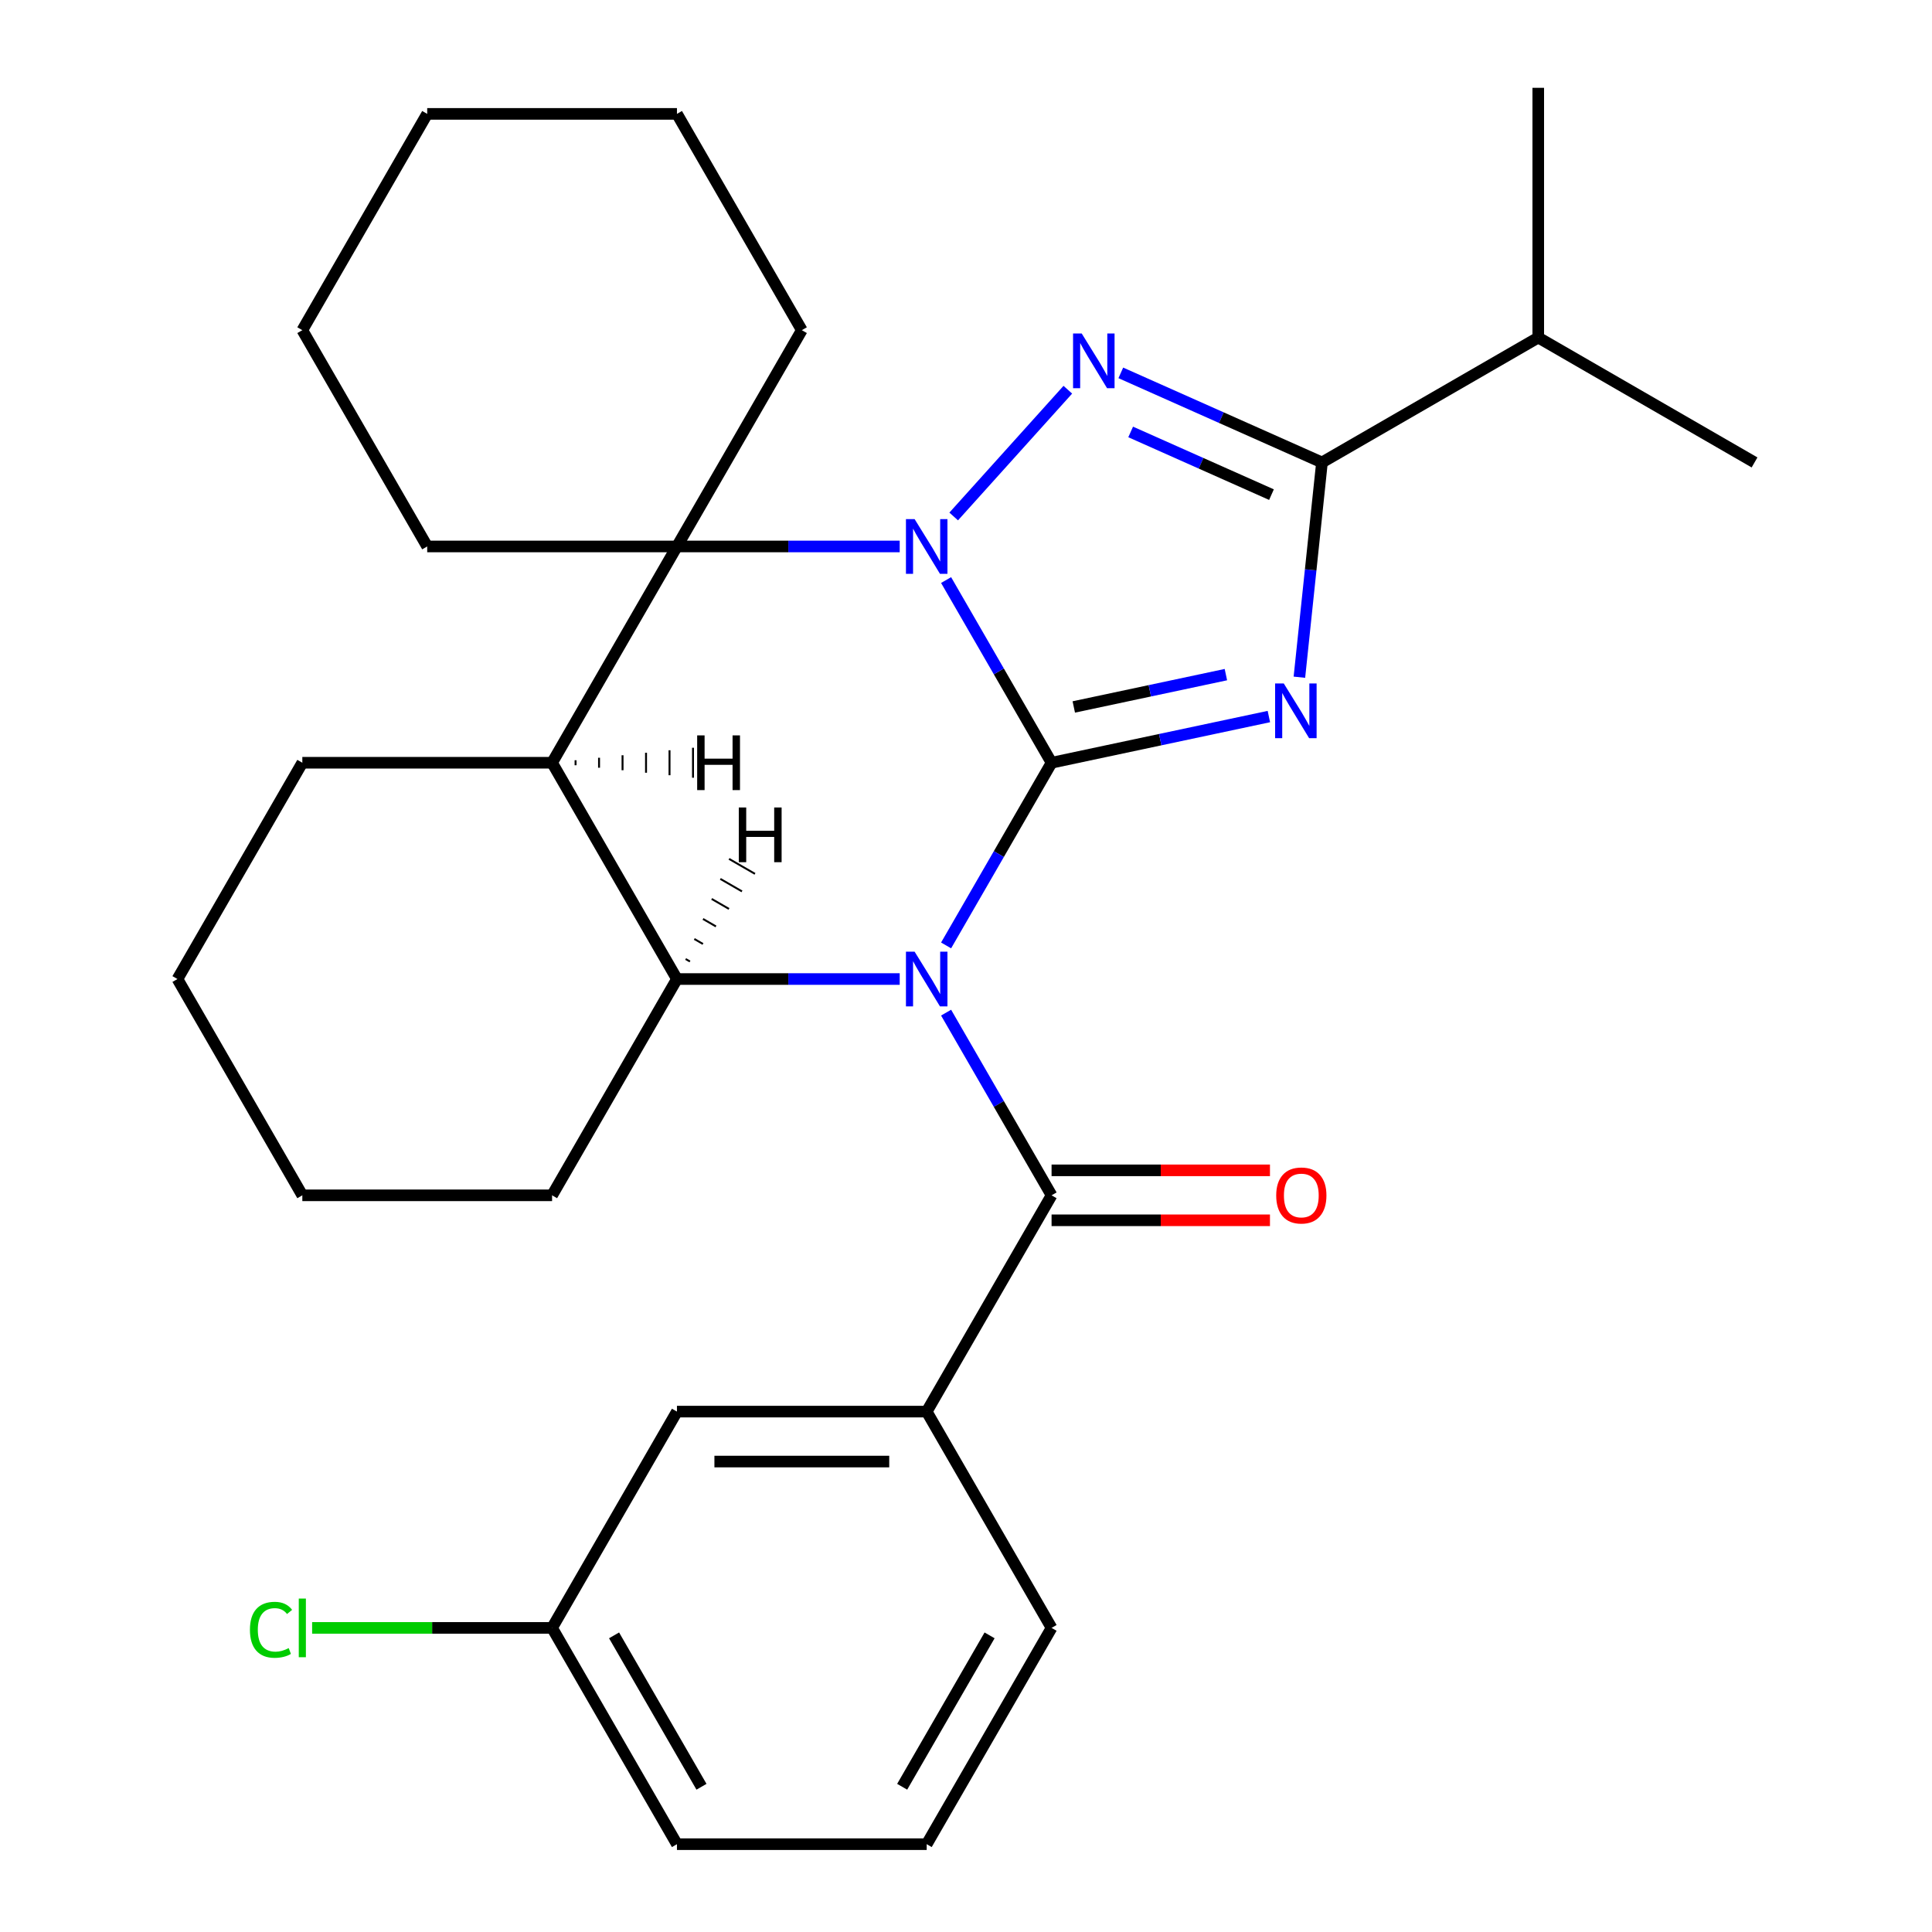 <?xml version='1.0' encoding='iso-8859-1'?>
<svg version='1.1' baseProfile='full'
              xmlns='http://www.w3.org/2000/svg'
                      xmlns:rdkit='http://www.rdkit.org/xml'
                      xmlns:xlink='http://www.w3.org/1999/xlink'
                  xml:space='preserve'
width='1000px' height='1000px' viewBox='0 0 1000 1000'>
<!-- END OF HEADER -->
<rect style='opacity:1.0;fill:#FFFFFF;stroke:none' width='1000' height='1000' x='0' y='0'> </rect>
<path class='bond-0' d='M 544.292,394.795 L 516.996,442.074' style='fill:none;fill-rule:evenodd;stroke:#000000;stroke-width:6px;stroke-linecap:butt;stroke-linejoin:miter;stroke-opacity:1' />
<path class='bond-0' d='M 516.996,442.074 L 489.699,489.353' style='fill:none;fill-rule:evenodd;stroke:#0000FF;stroke-width:6px;stroke-linecap:butt;stroke-linejoin:miter;stroke-opacity:1' />
<path class='bond-1' d='M 544.292,394.795 L 516.996,347.516' style='fill:none;fill-rule:evenodd;stroke:#000000;stroke-width:6px;stroke-linecap:butt;stroke-linejoin:miter;stroke-opacity:1' />
<path class='bond-1' d='M 516.996,347.516 L 489.699,300.237' style='fill:none;fill-rule:evenodd;stroke:#0000FF;stroke-width:6px;stroke-linecap:butt;stroke-linejoin:miter;stroke-opacity:1' />
<path class='bond-2' d='M 544.292,394.795 L 600.528,382.842' style='fill:none;fill-rule:evenodd;stroke:#000000;stroke-width:6px;stroke-linecap:butt;stroke-linejoin:miter;stroke-opacity:1' />
<path class='bond-2' d='M 600.528,382.842 L 656.765,370.888' style='fill:none;fill-rule:evenodd;stroke:#0000FF;stroke-width:6px;stroke-linecap:butt;stroke-linejoin:miter;stroke-opacity:1' />
<path class='bond-2' d='M 555.788,365.92 L 595.153,357.553' style='fill:none;fill-rule:evenodd;stroke:#000000;stroke-width:6px;stroke-linecap:butt;stroke-linejoin:miter;stroke-opacity:1' />
<path class='bond-2' d='M 595.153,357.553 L 634.518,349.185' style='fill:none;fill-rule:evenodd;stroke:#0000FF;stroke-width:6px;stroke-linecap:butt;stroke-linejoin:miter;stroke-opacity:1' />
<path class='bond-6' d='M 465.686,506.745 L 408.038,506.745' style='fill:none;fill-rule:evenodd;stroke:#0000FF;stroke-width:6px;stroke-linecap:butt;stroke-linejoin:miter;stroke-opacity:1' />
<path class='bond-6' d='M 408.038,506.745 L 350.389,506.745' style='fill:none;fill-rule:evenodd;stroke:#000000;stroke-width:6px;stroke-linecap:butt;stroke-linejoin:miter;stroke-opacity:1' />
<path class='bond-7' d='M 489.699,524.137 L 516.996,571.416' style='fill:none;fill-rule:evenodd;stroke:#0000FF;stroke-width:6px;stroke-linecap:butt;stroke-linejoin:miter;stroke-opacity:1' />
<path class='bond-7' d='M 516.996,571.416 L 544.292,618.695' style='fill:none;fill-rule:evenodd;stroke:#000000;stroke-width:6px;stroke-linecap:butt;stroke-linejoin:miter;stroke-opacity:1' />
<path class='bond-3' d='M 493.63,267.328 L 552.706,201.717' style='fill:none;fill-rule:evenodd;stroke:#0000FF;stroke-width:6px;stroke-linecap:butt;stroke-linejoin:miter;stroke-opacity:1' />
<path class='bond-5' d='M 465.686,282.845 L 408.038,282.845' style='fill:none;fill-rule:evenodd;stroke:#0000FF;stroke-width:6px;stroke-linecap:butt;stroke-linejoin:miter;stroke-opacity:1' />
<path class='bond-5' d='M 408.038,282.845 L 350.389,282.845' style='fill:none;fill-rule:evenodd;stroke:#000000;stroke-width:6px;stroke-linecap:butt;stroke-linejoin:miter;stroke-opacity:1' />
<path class='bond-4' d='M 672.564,350.527 L 678.406,294.942' style='fill:none;fill-rule:evenodd;stroke:#0000FF;stroke-width:6px;stroke-linecap:butt;stroke-linejoin:miter;stroke-opacity:1' />
<path class='bond-4' d='M 678.406,294.942 L 684.249,239.358' style='fill:none;fill-rule:evenodd;stroke:#000000;stroke-width:6px;stroke-linecap:butt;stroke-linejoin:miter;stroke-opacity:1' />
<path class='bond-29' d='M 580.127,193 L 632.188,216.179' style='fill:none;fill-rule:evenodd;stroke:#0000FF;stroke-width:6px;stroke-linecap:butt;stroke-linejoin:miter;stroke-opacity:1' />
<path class='bond-29' d='M 632.188,216.179 L 684.249,239.358' style='fill:none;fill-rule:evenodd;stroke:#000000;stroke-width:6px;stroke-linecap:butt;stroke-linejoin:miter;stroke-opacity:1' />
<path class='bond-29' d='M 585.23,223.572 L 621.672,239.798' style='fill:none;fill-rule:evenodd;stroke:#0000FF;stroke-width:6px;stroke-linecap:butt;stroke-linejoin:miter;stroke-opacity:1' />
<path class='bond-29' d='M 621.672,239.798 L 658.115,256.023' style='fill:none;fill-rule:evenodd;stroke:#000000;stroke-width:6px;stroke-linecap:butt;stroke-linejoin:miter;stroke-opacity:1' />
<path class='bond-12' d='M 684.249,239.358 L 796.199,174.723' style='fill:none;fill-rule:evenodd;stroke:#000000;stroke-width:6px;stroke-linecap:butt;stroke-linejoin:miter;stroke-opacity:1' />
<path class='bond-8' d='M 350.389,282.845 L 285.755,394.795' style='fill:none;fill-rule:evenodd;stroke:#000000;stroke-width:6px;stroke-linecap:butt;stroke-linejoin:miter;stroke-opacity:1' />
<path class='bond-14' d='M 350.389,282.845 L 415.023,170.895' style='fill:none;fill-rule:evenodd;stroke:#000000;stroke-width:6px;stroke-linecap:butt;stroke-linejoin:miter;stroke-opacity:1' />
<path class='bond-15' d='M 350.389,282.845 L 221.12,282.845' style='fill:none;fill-rule:evenodd;stroke:#000000;stroke-width:6px;stroke-linecap:butt;stroke-linejoin:miter;stroke-opacity:1' />
<path class='bond-16' d='M 350.389,506.745 L 285.755,618.695' style='fill:none;fill-rule:evenodd;stroke:#000000;stroke-width:6px;stroke-linecap:butt;stroke-linejoin:miter;stroke-opacity:1' />
<path class='bond-30' d='M 350.389,506.745 L 285.755,394.795' style='fill:none;fill-rule:evenodd;stroke:#000000;stroke-width:6px;stroke-linecap:butt;stroke-linejoin:miter;stroke-opacity:1' />
<path class='bond-34' d='M 357.12,497.672 L 354.881,496.379' style='fill:none;fill-rule:evenodd;stroke:#000000;stroke-width:1.0px;stroke-linecap:butt;stroke-linejoin:miter;stroke-opacity:1' />
<path class='bond-34' d='M 363.851,488.598 L 359.373,486.013' style='fill:none;fill-rule:evenodd;stroke:#000000;stroke-width:1.0px;stroke-linecap:butt;stroke-linejoin:miter;stroke-opacity:1' />
<path class='bond-34' d='M 370.583,479.525 L 363.866,475.647' style='fill:none;fill-rule:evenodd;stroke:#000000;stroke-width:1.0px;stroke-linecap:butt;stroke-linejoin:miter;stroke-opacity:1' />
<path class='bond-34' d='M 377.314,470.451 L 368.358,465.28' style='fill:none;fill-rule:evenodd;stroke:#000000;stroke-width:1.0px;stroke-linecap:butt;stroke-linejoin:miter;stroke-opacity:1' />
<path class='bond-34' d='M 384.045,461.378 L 372.85,454.914' style='fill:none;fill-rule:evenodd;stroke:#000000;stroke-width:1.0px;stroke-linecap:butt;stroke-linejoin:miter;stroke-opacity:1' />
<path class='bond-34' d='M 390.776,452.304 L 377.342,444.548' style='fill:none;fill-rule:evenodd;stroke:#000000;stroke-width:1.0px;stroke-linecap:butt;stroke-linejoin:miter;stroke-opacity:1' />
<path class='bond-9' d='M 544.292,618.695 L 479.658,730.645' style='fill:none;fill-rule:evenodd;stroke:#000000;stroke-width:6px;stroke-linecap:butt;stroke-linejoin:miter;stroke-opacity:1' />
<path class='bond-10' d='M 544.292,631.622 L 600.811,631.622' style='fill:none;fill-rule:evenodd;stroke:#000000;stroke-width:6px;stroke-linecap:butt;stroke-linejoin:miter;stroke-opacity:1' />
<path class='bond-10' d='M 600.811,631.622 L 657.329,631.622' style='fill:none;fill-rule:evenodd;stroke:#FF0000;stroke-width:6px;stroke-linecap:butt;stroke-linejoin:miter;stroke-opacity:1' />
<path class='bond-10' d='M 544.292,605.768 L 600.811,605.768' style='fill:none;fill-rule:evenodd;stroke:#000000;stroke-width:6px;stroke-linecap:butt;stroke-linejoin:miter;stroke-opacity:1' />
<path class='bond-10' d='M 600.811,605.768 L 657.329,605.768' style='fill:none;fill-rule:evenodd;stroke:#FF0000;stroke-width:6px;stroke-linecap:butt;stroke-linejoin:miter;stroke-opacity:1' />
<path class='bond-17' d='M 285.755,394.795 L 156.486,394.795' style='fill:none;fill-rule:evenodd;stroke:#000000;stroke-width:6px;stroke-linecap:butt;stroke-linejoin:miter;stroke-opacity:1' />
<path class='bond-35' d='M 297.912,396.088 L 297.912,393.502' style='fill:none;fill-rule:evenodd;stroke:#000000;stroke-width:1.0px;stroke-linecap:butt;stroke-linejoin:miter;stroke-opacity:1' />
<path class='bond-35' d='M 310.069,397.38 L 310.069,392.21' style='fill:none;fill-rule:evenodd;stroke:#000000;stroke-width:1.0px;stroke-linecap:butt;stroke-linejoin:miter;stroke-opacity:1' />
<path class='bond-35' d='M 322.227,398.673 L 322.227,390.917' style='fill:none;fill-rule:evenodd;stroke:#000000;stroke-width:1.0px;stroke-linecap:butt;stroke-linejoin:miter;stroke-opacity:1' />
<path class='bond-35' d='M 334.384,399.966 L 334.384,389.624' style='fill:none;fill-rule:evenodd;stroke:#000000;stroke-width:1.0px;stroke-linecap:butt;stroke-linejoin:miter;stroke-opacity:1' />
<path class='bond-35' d='M 346.542,401.258 L 346.542,388.332' style='fill:none;fill-rule:evenodd;stroke:#000000;stroke-width:1.0px;stroke-linecap:butt;stroke-linejoin:miter;stroke-opacity:1' />
<path class='bond-35' d='M 358.699,402.551 L 358.699,387.039' style='fill:none;fill-rule:evenodd;stroke:#000000;stroke-width:1.0px;stroke-linecap:butt;stroke-linejoin:miter;stroke-opacity:1' />
<path class='bond-11' d='M 479.658,730.645 L 350.389,730.645' style='fill:none;fill-rule:evenodd;stroke:#000000;stroke-width:6px;stroke-linecap:butt;stroke-linejoin:miter;stroke-opacity:1' />
<path class='bond-11' d='M 460.267,756.499 L 369.779,756.499' style='fill:none;fill-rule:evenodd;stroke:#000000;stroke-width:6px;stroke-linecap:butt;stroke-linejoin:miter;stroke-opacity:1' />
<path class='bond-19' d='M 479.658,730.645 L 544.292,842.595' style='fill:none;fill-rule:evenodd;stroke:#000000;stroke-width:6px;stroke-linecap:butt;stroke-linejoin:miter;stroke-opacity:1' />
<path class='bond-13' d='M 350.389,730.645 L 285.755,842.595' style='fill:none;fill-rule:evenodd;stroke:#000000;stroke-width:6px;stroke-linecap:butt;stroke-linejoin:miter;stroke-opacity:1' />
<path class='bond-22' d='M 796.199,174.723 L 908.149,239.358' style='fill:none;fill-rule:evenodd;stroke:#000000;stroke-width:6px;stroke-linecap:butt;stroke-linejoin:miter;stroke-opacity:1' />
<path class='bond-23' d='M 796.199,174.723 L 796.199,45.455' style='fill:none;fill-rule:evenodd;stroke:#000000;stroke-width:6px;stroke-linecap:butt;stroke-linejoin:miter;stroke-opacity:1' />
<path class='bond-18' d='M 285.755,842.595 L 223.656,842.595' style='fill:none;fill-rule:evenodd;stroke:#000000;stroke-width:6px;stroke-linecap:butt;stroke-linejoin:miter;stroke-opacity:1' />
<path class='bond-18' d='M 223.656,842.595 L 161.557,842.595' style='fill:none;fill-rule:evenodd;stroke:#00CC00;stroke-width:6px;stroke-linecap:butt;stroke-linejoin:miter;stroke-opacity:1' />
<path class='bond-33' d='M 285.755,842.595 L 350.389,954.545' style='fill:none;fill-rule:evenodd;stroke:#000000;stroke-width:6px;stroke-linecap:butt;stroke-linejoin:miter;stroke-opacity:1' />
<path class='bond-33' d='M 317.84,846.461 L 363.084,924.826' style='fill:none;fill-rule:evenodd;stroke:#000000;stroke-width:6px;stroke-linecap:butt;stroke-linejoin:miter;stroke-opacity:1' />
<path class='bond-24' d='M 415.023,170.895 L 350.389,58.945' style='fill:none;fill-rule:evenodd;stroke:#000000;stroke-width:6px;stroke-linecap:butt;stroke-linejoin:miter;stroke-opacity:1' />
<path class='bond-25' d='M 221.12,282.845 L 156.486,170.895' style='fill:none;fill-rule:evenodd;stroke:#000000;stroke-width:6px;stroke-linecap:butt;stroke-linejoin:miter;stroke-opacity:1' />
<path class='bond-26' d='M 285.755,618.695 L 156.486,618.695' style='fill:none;fill-rule:evenodd;stroke:#000000;stroke-width:6px;stroke-linecap:butt;stroke-linejoin:miter;stroke-opacity:1' />
<path class='bond-27' d='M 156.486,394.795 L 91.851,506.745' style='fill:none;fill-rule:evenodd;stroke:#000000;stroke-width:6px;stroke-linecap:butt;stroke-linejoin:miter;stroke-opacity:1' />
<path class='bond-20' d='M 544.292,842.595 L 479.658,954.545' style='fill:none;fill-rule:evenodd;stroke:#000000;stroke-width:6px;stroke-linecap:butt;stroke-linejoin:miter;stroke-opacity:1' />
<path class='bond-20' d='M 512.207,846.461 L 466.963,924.826' style='fill:none;fill-rule:evenodd;stroke:#000000;stroke-width:6px;stroke-linecap:butt;stroke-linejoin:miter;stroke-opacity:1' />
<path class='bond-21' d='M 479.658,954.545 L 350.389,954.545' style='fill:none;fill-rule:evenodd;stroke:#000000;stroke-width:6px;stroke-linecap:butt;stroke-linejoin:miter;stroke-opacity:1' />
<path class='bond-31' d='M 350.389,58.945 L 221.12,58.945' style='fill:none;fill-rule:evenodd;stroke:#000000;stroke-width:6px;stroke-linecap:butt;stroke-linejoin:miter;stroke-opacity:1' />
<path class='bond-28' d='M 156.486,170.895 L 221.12,58.945' style='fill:none;fill-rule:evenodd;stroke:#000000;stroke-width:6px;stroke-linecap:butt;stroke-linejoin:miter;stroke-opacity:1' />
<path class='bond-32' d='M 156.486,618.695 L 91.851,506.745' style='fill:none;fill-rule:evenodd;stroke:#000000;stroke-width:6px;stroke-linecap:butt;stroke-linejoin:miter;stroke-opacity:1' />
<path  class='atom-1' d='M 473.398 492.585
L 482.678 507.585
Q 483.598 509.065, 485.078 511.745
Q 486.558 514.425, 486.638 514.585
L 486.638 492.585
L 490.398 492.585
L 490.398 520.905
L 486.518 520.905
L 476.558 504.505
Q 475.398 502.585, 474.158 500.385
Q 472.958 498.185, 472.598 497.505
L 472.598 520.905
L 468.918 520.905
L 468.918 492.585
L 473.398 492.585
' fill='#0000FF'/>
<path  class='atom-2' d='M 473.398 268.685
L 482.678 283.685
Q 483.598 285.165, 485.078 287.845
Q 486.558 290.525, 486.638 290.685
L 486.638 268.685
L 490.398 268.685
L 490.398 297.005
L 486.518 297.005
L 476.558 280.605
Q 475.398 278.685, 474.158 276.485
Q 472.958 274.285, 472.598 273.605
L 472.598 297.005
L 468.918 297.005
L 468.918 268.685
L 473.398 268.685
' fill='#0000FF'/>
<path  class='atom-3' d='M 664.476 353.758
L 673.756 368.758
Q 674.676 370.238, 676.156 372.918
Q 677.636 375.598, 677.716 375.758
L 677.716 353.758
L 681.476 353.758
L 681.476 382.078
L 677.596 382.078
L 667.636 365.678
Q 666.476 363.758, 665.236 361.558
Q 664.036 359.358, 663.676 358.678
L 663.676 382.078
L 659.996 382.078
L 659.996 353.758
L 664.476 353.758
' fill='#0000FF'/>
<path  class='atom-4' d='M 559.896 172.619
L 569.176 187.619
Q 570.096 189.099, 571.576 191.779
Q 573.056 194.459, 573.136 194.619
L 573.136 172.619
L 576.896 172.619
L 576.896 200.939
L 573.016 200.939
L 563.056 184.539
Q 561.896 182.619, 560.656 180.419
Q 559.456 178.219, 559.096 177.539
L 559.096 200.939
L 555.416 200.939
L 555.416 172.619
L 559.896 172.619
' fill='#0000FF'/>
<path  class='atom-11' d='M 660.561 618.775
Q 660.561 611.975, 663.921 608.175
Q 667.281 604.375, 673.561 604.375
Q 679.841 604.375, 683.201 608.175
Q 686.561 611.975, 686.561 618.775
Q 686.561 625.655, 683.161 629.575
Q 679.761 633.455, 673.561 633.455
Q 667.321 633.455, 663.921 629.575
Q 660.561 625.695, 660.561 618.775
M 673.561 630.255
Q 677.881 630.255, 680.201 627.375
Q 682.561 624.455, 682.561 618.775
Q 682.561 613.215, 680.201 610.415
Q 677.881 607.575, 673.561 607.575
Q 669.241 607.575, 666.881 610.375
Q 664.561 613.175, 664.561 618.775
Q 664.561 624.495, 666.881 627.375
Q 669.241 630.255, 673.561 630.255
' fill='#FF0000'/>
<path  class='atom-19' d='M 129.366 843.575
Q 129.366 836.535, 132.646 832.855
Q 135.966 829.135, 142.246 829.135
Q 148.086 829.135, 151.206 833.255
L 148.566 835.415
Q 146.286 832.415, 142.246 832.415
Q 137.966 832.415, 135.686 835.295
Q 133.446 838.135, 133.446 843.575
Q 133.446 849.175, 135.766 852.055
Q 138.126 854.935, 142.686 854.935
Q 145.806 854.935, 149.446 853.055
L 150.566 856.055
Q 149.086 857.015, 146.846 857.575
Q 144.606 858.135, 142.126 858.135
Q 135.966 858.135, 132.646 854.375
Q 129.366 850.615, 129.366 843.575
' fill='#00CC00'/>
<path  class='atom-19' d='M 154.646 827.415
L 158.326 827.415
L 158.326 857.775
L 154.646 857.775
L 154.646 827.415
' fill='#00CC00'/>
<path  class='atom-30' d='M 382.399 417.952
L 386.239 417.952
L 386.239 429.992
L 400.719 429.992
L 400.719 417.952
L 404.559 417.952
L 404.559 446.272
L 400.719 446.272
L 400.719 433.192
L 386.239 433.192
L 386.239 446.272
L 382.399 446.272
L 382.399 417.952
' fill='#000000'/>
<path  class='atom-31' d='M 360.854 380.635
L 364.694 380.635
L 364.694 392.675
L 379.174 392.675
L 379.174 380.635
L 383.014 380.635
L 383.014 408.955
L 379.174 408.955
L 379.174 395.875
L 364.694 395.875
L 364.694 408.955
L 360.854 408.955
L 360.854 380.635
' fill='#000000'/>
</svg>
